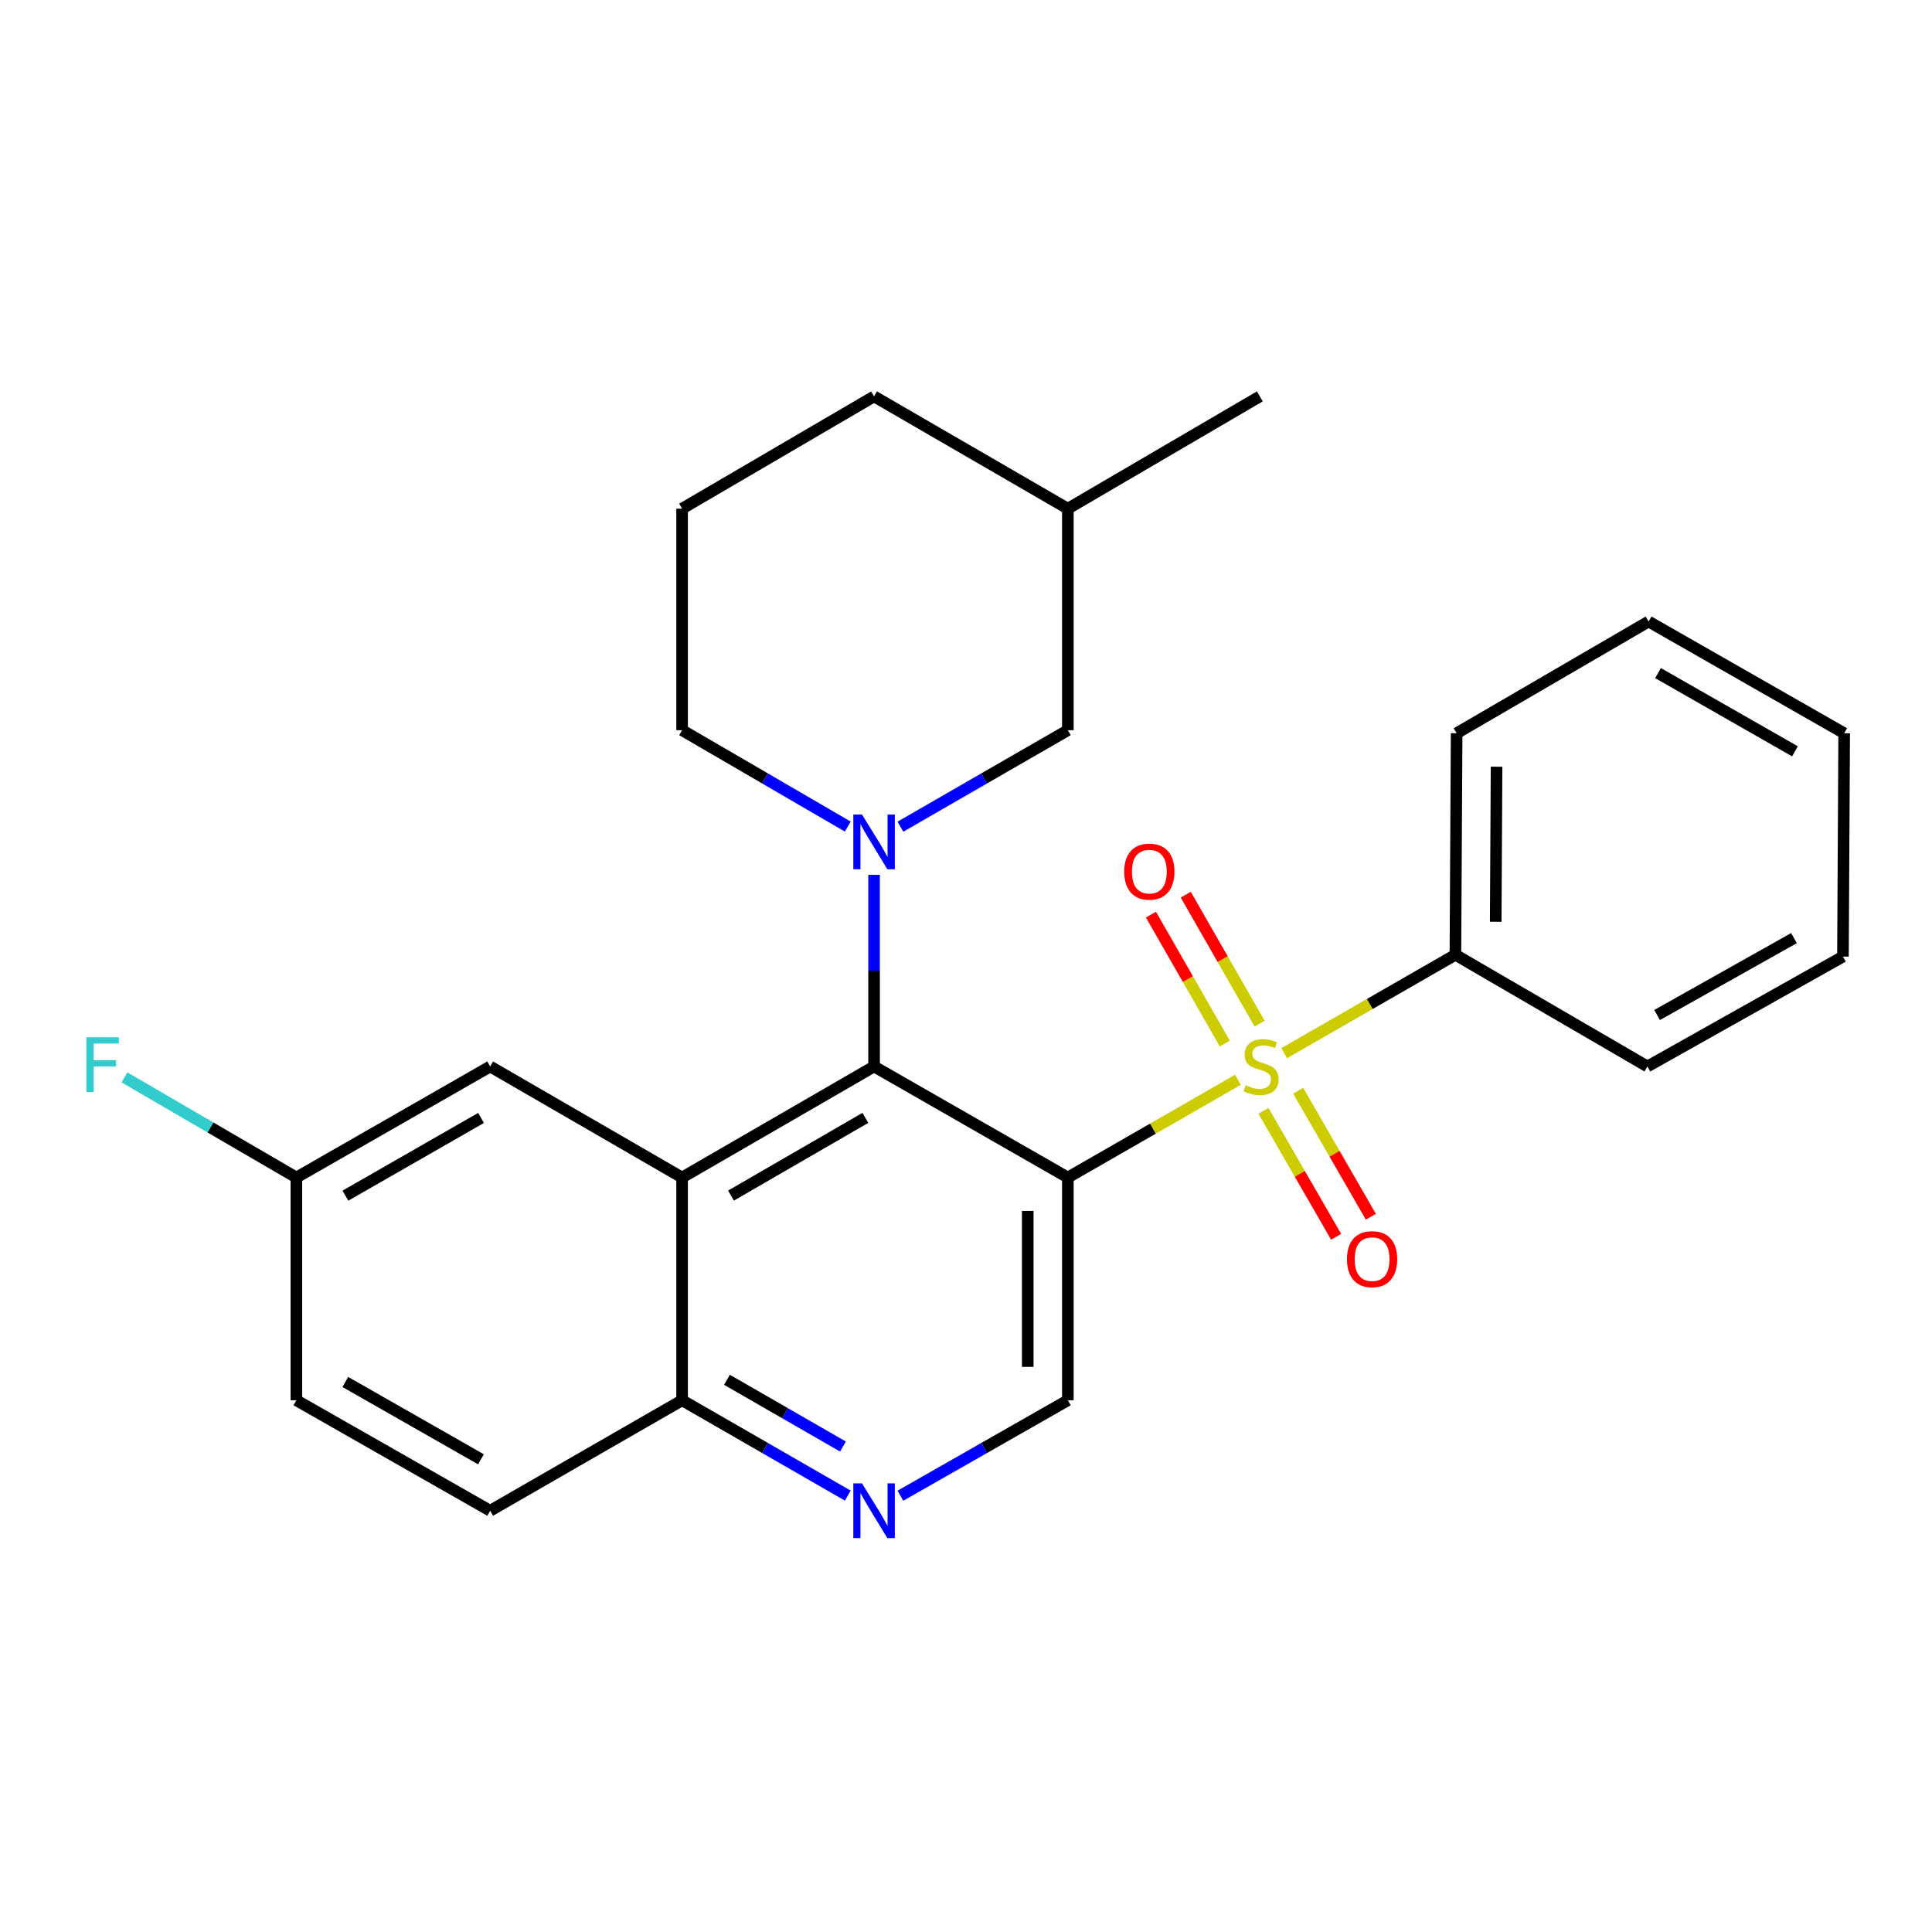 <?xml version='1.0' encoding='iso-8859-1'?>
<svg version='1.1' baseProfile='full'
              xmlns='http://www.w3.org/2000/svg'
                      xmlns:rdkit='http://www.rdkit.org/xml'
                      xmlns:xlink='http://www.w3.org/1999/xlink'
                  xml:space='preserve'
width='1000px' height='1000px' viewBox='0 0 1000 1000'>
<!-- END OF HEADER -->
<rect style='opacity:1.0;fill:#FFFFFF;stroke:none' width='1000' height='1000' x='0' y='0'> </rect>
<path class='bond-0' d='M 640.753,558.884 L 596.736,584.183' style='fill:none;fill-rule:evenodd;stroke:#CCCC00;stroke-width:6px;stroke-linecap:butt;stroke-linejoin:miter;stroke-opacity:1' />
<path class='bond-0' d='M 596.736,584.183 L 552.719,609.483' style='fill:none;fill-rule:evenodd;stroke:#000000;stroke-width:6px;stroke-linecap:butt;stroke-linejoin:miter;stroke-opacity:1' />
<path class='bond-7' d='M 651.971,529.819 L 632.858,496.455' style='fill:none;fill-rule:evenodd;stroke:#CCCC00;stroke-width:6px;stroke-linecap:butt;stroke-linejoin:miter;stroke-opacity:1' />
<path class='bond-7' d='M 632.858,496.455 L 613.746,463.092' style='fill:none;fill-rule:evenodd;stroke:#FF0000;stroke-width:6px;stroke-linecap:butt;stroke-linejoin:miter;stroke-opacity:1' />
<path class='bond-7' d='M 633.953,540.141 L 614.84,506.777' style='fill:none;fill-rule:evenodd;stroke:#CCCC00;stroke-width:6px;stroke-linecap:butt;stroke-linejoin:miter;stroke-opacity:1' />
<path class='bond-7' d='M 614.84,506.777 L 595.727,473.414' style='fill:none;fill-rule:evenodd;stroke:#FF0000;stroke-width:6px;stroke-linecap:butt;stroke-linejoin:miter;stroke-opacity:1' />
<path class='bond-8' d='M 653.963,574.951 L 672.769,607.557' style='fill:none;fill-rule:evenodd;stroke:#CCCC00;stroke-width:6px;stroke-linecap:butt;stroke-linejoin:miter;stroke-opacity:1' />
<path class='bond-8' d='M 672.769,607.557 L 691.575,640.164' style='fill:none;fill-rule:evenodd;stroke:#FF0000;stroke-width:6px;stroke-linecap:butt;stroke-linejoin:miter;stroke-opacity:1' />
<path class='bond-8' d='M 671.952,564.576 L 690.757,597.183' style='fill:none;fill-rule:evenodd;stroke:#CCCC00;stroke-width:6px;stroke-linecap:butt;stroke-linejoin:miter;stroke-opacity:1' />
<path class='bond-8' d='M 690.757,597.183 L 709.563,629.789' style='fill:none;fill-rule:evenodd;stroke:#FF0000;stroke-width:6px;stroke-linecap:butt;stroke-linejoin:miter;stroke-opacity:1' />
<path class='bond-9' d='M 664.697,545.122 L 709.006,519.654' style='fill:none;fill-rule:evenodd;stroke:#CCCC00;stroke-width:6px;stroke-linecap:butt;stroke-linejoin:miter;stroke-opacity:1' />
<path class='bond-9' d='M 709.006,519.654 L 753.315,494.187' style='fill:none;fill-rule:evenodd;stroke:#000000;stroke-width:6px;stroke-linecap:butt;stroke-linejoin:miter;stroke-opacity:1' />
<path class='bond-1' d='M 552.719,609.483 L 452.42,552.008' style='fill:none;fill-rule:evenodd;stroke:#000000;stroke-width:6px;stroke-linecap:butt;stroke-linejoin:miter;stroke-opacity:1' />
<path class='bond-4' d='M 552.719,609.483 L 552.719,724.778' style='fill:none;fill-rule:evenodd;stroke:#000000;stroke-width:6px;stroke-linecap:butt;stroke-linejoin:miter;stroke-opacity:1' />
<path class='bond-4' d='M 531.953,626.777 L 531.953,707.484' style='fill:none;fill-rule:evenodd;stroke:#000000;stroke-width:6px;stroke-linecap:butt;stroke-linejoin:miter;stroke-opacity:1' />
<path class='bond-2' d='M 452.42,552.008 L 452.42,502.415' style='fill:none;fill-rule:evenodd;stroke:#000000;stroke-width:6px;stroke-linecap:butt;stroke-linejoin:miter;stroke-opacity:1' />
<path class='bond-2' d='M 452.42,502.415 L 452.42,452.821' style='fill:none;fill-rule:evenodd;stroke:#0000FF;stroke-width:6px;stroke-linecap:butt;stroke-linejoin:miter;stroke-opacity:1' />
<path class='bond-3' d='M 452.42,552.008 L 353.057,609.483' style='fill:none;fill-rule:evenodd;stroke:#000000;stroke-width:6px;stroke-linecap:butt;stroke-linejoin:miter;stroke-opacity:1' />
<path class='bond-3' d='M 447.913,578.604 L 378.359,618.837' style='fill:none;fill-rule:evenodd;stroke:#000000;stroke-width:6px;stroke-linecap:butt;stroke-linejoin:miter;stroke-opacity:1' />
<path class='bond-10' d='M 466.055,427.896 L 509.387,402.921' style='fill:none;fill-rule:evenodd;stroke:#0000FF;stroke-width:6px;stroke-linecap:butt;stroke-linejoin:miter;stroke-opacity:1' />
<path class='bond-10' d='M 509.387,402.921 L 552.719,377.946' style='fill:none;fill-rule:evenodd;stroke:#000000;stroke-width:6px;stroke-linecap:butt;stroke-linejoin:miter;stroke-opacity:1' />
<path class='bond-13' d='M 438.807,427.834 L 395.932,402.89' style='fill:none;fill-rule:evenodd;stroke:#0000FF;stroke-width:6px;stroke-linecap:butt;stroke-linejoin:miter;stroke-opacity:1' />
<path class='bond-13' d='M 395.932,402.89 L 353.057,377.946' style='fill:none;fill-rule:evenodd;stroke:#000000;stroke-width:6px;stroke-linecap:butt;stroke-linejoin:miter;stroke-opacity:1' />
<path class='bond-11' d='M 353.057,609.483 L 253.705,552.008' style='fill:none;fill-rule:evenodd;stroke:#000000;stroke-width:6px;stroke-linecap:butt;stroke-linejoin:miter;stroke-opacity:1' />
<path class='bond-27' d='M 353.057,609.483 L 353.057,724.778' style='fill:none;fill-rule:evenodd;stroke:#000000;stroke-width:6px;stroke-linecap:butt;stroke-linejoin:miter;stroke-opacity:1' />
<path class='bond-5' d='M 552.719,724.778 L 509.383,749.482' style='fill:none;fill-rule:evenodd;stroke:#000000;stroke-width:6px;stroke-linecap:butt;stroke-linejoin:miter;stroke-opacity:1' />
<path class='bond-5' d='M 509.383,749.482 L 466.047,774.185' style='fill:none;fill-rule:evenodd;stroke:#0000FF;stroke-width:6px;stroke-linecap:butt;stroke-linejoin:miter;stroke-opacity:1' />
<path class='bond-6' d='M 438.815,774.124 L 395.936,749.451' style='fill:none;fill-rule:evenodd;stroke:#0000FF;stroke-width:6px;stroke-linecap:butt;stroke-linejoin:miter;stroke-opacity:1' />
<path class='bond-6' d='M 395.936,749.451 L 353.057,724.778' style='fill:none;fill-rule:evenodd;stroke:#000000;stroke-width:6px;stroke-linecap:butt;stroke-linejoin:miter;stroke-opacity:1' />
<path class='bond-6' d='M 436.307,748.723 L 406.292,731.452' style='fill:none;fill-rule:evenodd;stroke:#0000FF;stroke-width:6px;stroke-linecap:butt;stroke-linejoin:miter;stroke-opacity:1' />
<path class='bond-6' d='M 406.292,731.452 L 376.277,714.181' style='fill:none;fill-rule:evenodd;stroke:#000000;stroke-width:6px;stroke-linecap:butt;stroke-linejoin:miter;stroke-opacity:1' />
<path class='bond-12' d='M 353.057,724.778 L 253.705,781.953' style='fill:none;fill-rule:evenodd;stroke:#000000;stroke-width:6px;stroke-linecap:butt;stroke-linejoin:miter;stroke-opacity:1' />
<path class='bond-19' d='M 753.315,494.187 L 753.949,379.526' style='fill:none;fill-rule:evenodd;stroke:#000000;stroke-width:6px;stroke-linecap:butt;stroke-linejoin:miter;stroke-opacity:1' />
<path class='bond-19' d='M 774.175,477.103 L 774.619,396.84' style='fill:none;fill-rule:evenodd;stroke:#000000;stroke-width:6px;stroke-linecap:butt;stroke-linejoin:miter;stroke-opacity:1' />
<path class='bond-20' d='M 753.315,494.187 L 852.69,552.008' style='fill:none;fill-rule:evenodd;stroke:#000000;stroke-width:6px;stroke-linecap:butt;stroke-linejoin:miter;stroke-opacity:1' />
<path class='bond-17' d='M 552.719,377.946 L 552.719,263.285' style='fill:none;fill-rule:evenodd;stroke:#000000;stroke-width:6px;stroke-linecap:butt;stroke-linejoin:miter;stroke-opacity:1' />
<path class='bond-14' d='M 253.705,552.008 L 153.407,609.483' style='fill:none;fill-rule:evenodd;stroke:#000000;stroke-width:6px;stroke-linecap:butt;stroke-linejoin:miter;stroke-opacity:1' />
<path class='bond-14' d='M 248.985,578.646 L 178.776,618.878' style='fill:none;fill-rule:evenodd;stroke:#000000;stroke-width:6px;stroke-linecap:butt;stroke-linejoin:miter;stroke-opacity:1' />
<path class='bond-15' d='M 253.705,781.953 L 153.407,724.778' style='fill:none;fill-rule:evenodd;stroke:#000000;stroke-width:6px;stroke-linecap:butt;stroke-linejoin:miter;stroke-opacity:1' />
<path class='bond-15' d='M 248.944,755.336 L 178.735,715.314' style='fill:none;fill-rule:evenodd;stroke:#000000;stroke-width:6px;stroke-linecap:butt;stroke-linejoin:miter;stroke-opacity:1' />
<path class='bond-18' d='M 353.057,377.946 L 353.057,263.285' style='fill:none;fill-rule:evenodd;stroke:#000000;stroke-width:6px;stroke-linecap:butt;stroke-linejoin:miter;stroke-opacity:1' />
<path class='bond-16' d='M 153.407,609.483 L 108.918,583.57' style='fill:none;fill-rule:evenodd;stroke:#000000;stroke-width:6px;stroke-linecap:butt;stroke-linejoin:miter;stroke-opacity:1' />
<path class='bond-16' d='M 108.918,583.57 L 64.43,557.656' style='fill:none;fill-rule:evenodd;stroke:#33CCCC;stroke-width:6px;stroke-linecap:butt;stroke-linejoin:miter;stroke-opacity:1' />
<path class='bond-28' d='M 153.407,609.483 L 153.407,724.778' style='fill:none;fill-rule:evenodd;stroke:#000000;stroke-width:6px;stroke-linecap:butt;stroke-linejoin:miter;stroke-opacity:1' />
<path class='bond-22' d='M 552.719,263.285 L 652.082,205.175' style='fill:none;fill-rule:evenodd;stroke:#000000;stroke-width:6px;stroke-linecap:butt;stroke-linejoin:miter;stroke-opacity:1' />
<path class='bond-29' d='M 552.719,263.285 L 452.42,205.175' style='fill:none;fill-rule:evenodd;stroke:#000000;stroke-width:6px;stroke-linecap:butt;stroke-linejoin:miter;stroke-opacity:1' />
<path class='bond-21' d='M 353.057,263.285 L 452.42,205.175' style='fill:none;fill-rule:evenodd;stroke:#000000;stroke-width:6px;stroke-linecap:butt;stroke-linejoin:miter;stroke-opacity:1' />
<path class='bond-24' d='M 753.949,379.526 L 853.313,321.694' style='fill:none;fill-rule:evenodd;stroke:#000000;stroke-width:6px;stroke-linecap:butt;stroke-linejoin:miter;stroke-opacity:1' />
<path class='bond-23' d='M 852.69,552.008 L 953.911,495.133' style='fill:none;fill-rule:evenodd;stroke:#000000;stroke-width:6px;stroke-linecap:butt;stroke-linejoin:miter;stroke-opacity:1' />
<path class='bond-23' d='M 857.701,525.373 L 928.556,485.561' style='fill:none;fill-rule:evenodd;stroke:#000000;stroke-width:6px;stroke-linecap:butt;stroke-linejoin:miter;stroke-opacity:1' />
<path class='bond-25' d='M 953.911,495.133 L 954.545,379.526' style='fill:none;fill-rule:evenodd;stroke:#000000;stroke-width:6px;stroke-linecap:butt;stroke-linejoin:miter;stroke-opacity:1' />
<path class='bond-26' d='M 853.313,321.694 L 954.545,379.526' style='fill:none;fill-rule:evenodd;stroke:#000000;stroke-width:6px;stroke-linecap:butt;stroke-linejoin:miter;stroke-opacity:1' />
<path class='bond-26' d='M 858.197,348.399 L 929.06,388.882' style='fill:none;fill-rule:evenodd;stroke:#000000;stroke-width:6px;stroke-linecap:butt;stroke-linejoin:miter;stroke-opacity:1' />
<path  class='atom-0' d='M 644.717 561.728
Q 645.037 561.848, 646.357 562.408
Q 647.677 562.968, 649.117 563.328
Q 650.597 563.648, 652.037 563.648
Q 654.717 563.648, 656.277 562.368
Q 657.837 561.048, 657.837 558.768
Q 657.837 557.208, 657.037 556.248
Q 656.277 555.288, 655.077 554.768
Q 653.877 554.248, 651.877 553.648
Q 649.357 552.888, 647.837 552.168
Q 646.357 551.448, 645.277 549.928
Q 644.237 548.408, 644.237 545.848
Q 644.237 542.288, 646.637 540.088
Q 649.077 537.888, 653.877 537.888
Q 657.157 537.888, 660.877 539.448
L 659.957 542.528
Q 656.557 541.128, 653.997 541.128
Q 651.237 541.128, 649.717 542.288
Q 648.197 543.408, 648.237 545.368
Q 648.237 546.888, 648.997 547.808
Q 649.797 548.728, 650.917 549.248
Q 652.077 549.768, 653.997 550.368
Q 656.557 551.168, 658.077 551.968
Q 659.597 552.768, 660.677 554.408
Q 661.797 556.008, 661.797 558.768
Q 661.797 562.688, 659.157 564.808
Q 656.557 566.888, 652.197 566.888
Q 649.677 566.888, 647.757 566.328
Q 645.877 565.808, 643.637 564.888
L 644.717 561.728
' fill='#CCCC00'/>
<path  class='atom-3' d='M 446.16 421.595
L 455.44 436.595
Q 456.36 438.075, 457.84 440.755
Q 459.32 443.435, 459.4 443.595
L 459.4 421.595
L 463.16 421.595
L 463.16 449.915
L 459.28 449.915
L 449.32 433.515
Q 448.16 431.595, 446.92 429.395
Q 445.72 427.195, 445.36 426.515
L 445.36 449.915
L 441.68 449.915
L 441.68 421.595
L 446.16 421.595
' fill='#0000FF'/>
<path  class='atom-6' d='M 446.16 767.793
L 455.44 782.793
Q 456.36 784.273, 457.84 786.953
Q 459.32 789.633, 459.4 789.793
L 459.4 767.793
L 463.16 767.793
L 463.16 796.113
L 459.28 796.113
L 449.32 779.713
Q 448.16 777.793, 446.92 775.593
Q 445.72 773.393, 445.36 772.713
L 445.36 796.113
L 441.68 796.113
L 441.68 767.793
L 446.16 767.793
' fill='#0000FF'/>
<path  class='atom-8' d='M 581.896 451.155
Q 581.896 444.355, 585.256 440.555
Q 588.616 436.755, 594.896 436.755
Q 601.176 436.755, 604.536 440.555
Q 607.896 444.355, 607.896 451.155
Q 607.896 458.035, 604.496 461.955
Q 601.096 465.835, 594.896 465.835
Q 588.656 465.835, 585.256 461.955
Q 581.896 458.075, 581.896 451.155
M 594.896 462.635
Q 599.216 462.635, 601.536 459.755
Q 603.896 456.835, 603.896 451.155
Q 603.896 445.595, 601.536 442.795
Q 599.216 439.955, 594.896 439.955
Q 590.576 439.955, 588.216 442.755
Q 585.896 445.555, 585.896 451.155
Q 585.896 456.875, 588.216 459.755
Q 590.576 462.635, 594.896 462.635
' fill='#FF0000'/>
<path  class='atom-9' d='M 697.191 651.74
Q 697.191 644.94, 700.551 641.14
Q 703.911 637.34, 710.191 637.34
Q 716.471 637.34, 719.831 641.14
Q 723.191 644.94, 723.191 651.74
Q 723.191 658.62, 719.791 662.54
Q 716.391 666.42, 710.191 666.42
Q 703.951 666.42, 700.551 662.54
Q 697.191 658.66, 697.191 651.74
M 710.191 663.22
Q 714.511 663.22, 716.831 660.34
Q 719.191 657.42, 719.191 651.74
Q 719.191 646.18, 716.831 643.38
Q 714.511 640.54, 710.191 640.54
Q 705.871 640.54, 703.511 643.34
Q 701.191 646.14, 701.191 651.74
Q 701.191 657.46, 703.511 660.34
Q 705.871 663.22, 710.191 663.22
' fill='#FF0000'/>
<path  class='atom-17' d='M 44.689 536.902
L 61.529 536.902
L 61.529 540.142
L 48.489 540.142
L 48.489 548.742
L 60.089 548.742
L 60.089 552.022
L 48.489 552.022
L 48.489 565.222
L 44.689 565.222
L 44.689 536.902
' fill='#33CCCC'/>
</svg>
